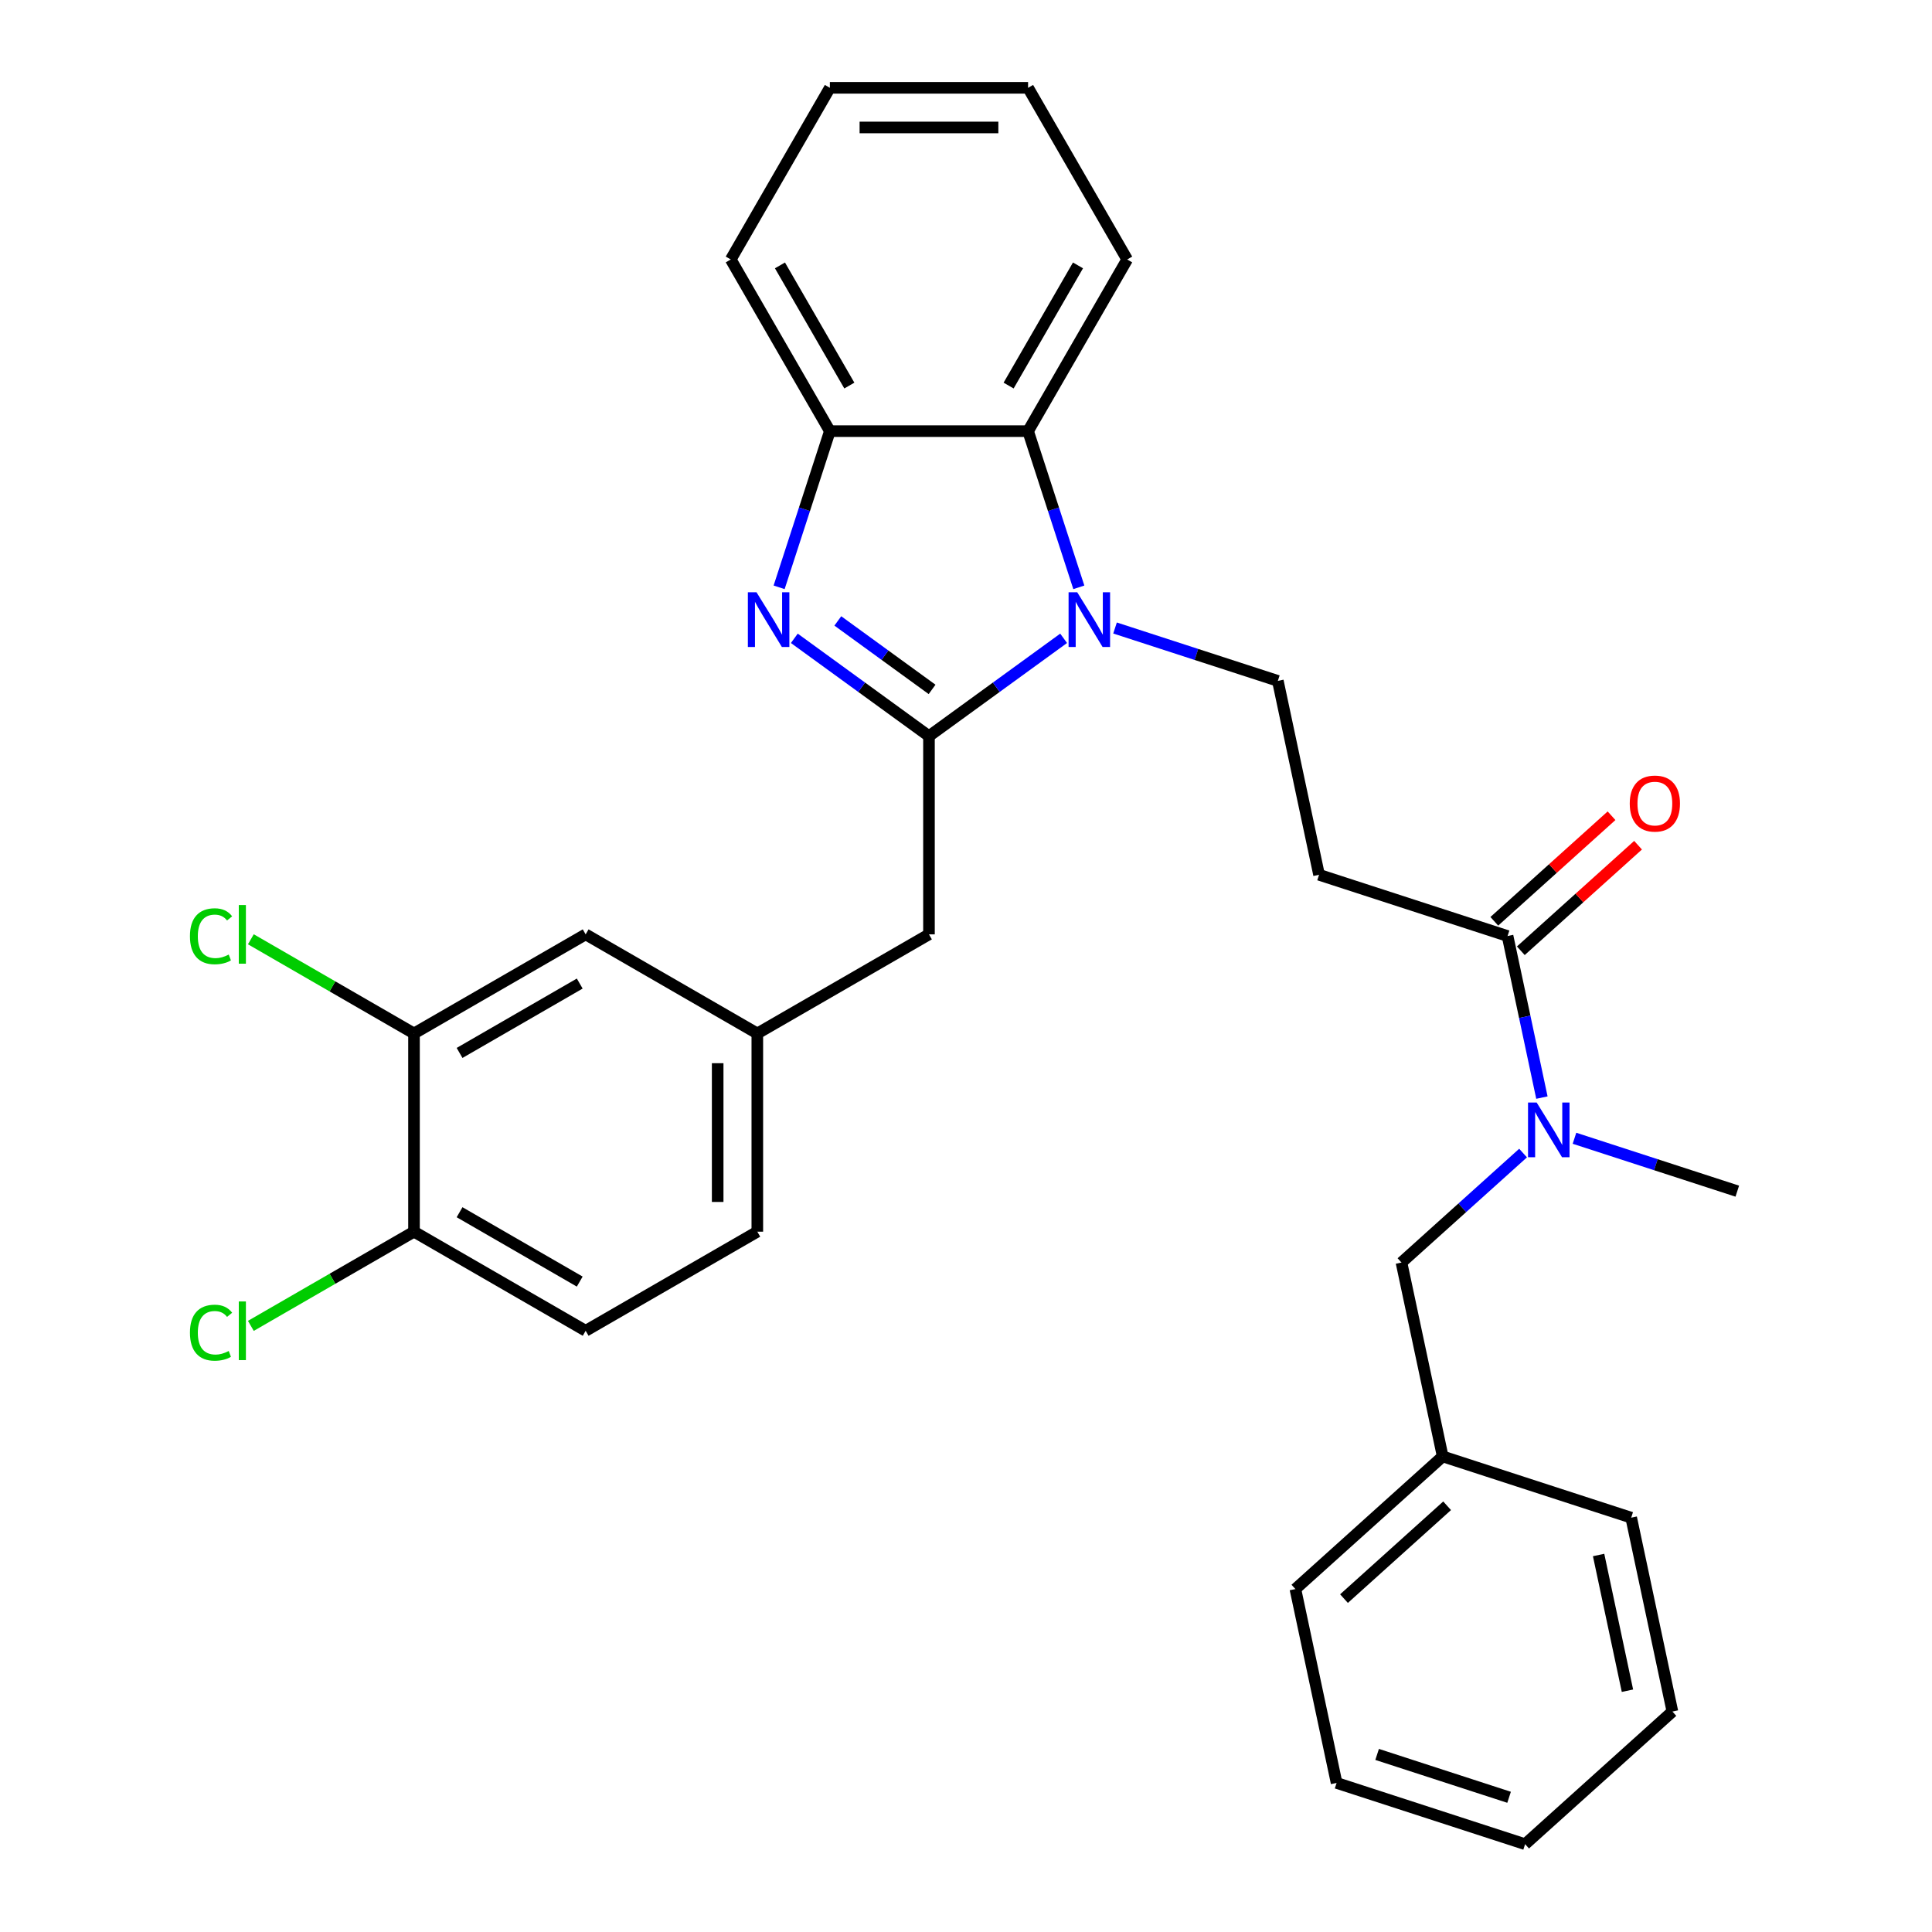 <?xml version='1.0' encoding='iso-8859-1'?>
<svg version='1.1' baseProfile='full'
              xmlns='http://www.w3.org/2000/svg'
                      xmlns:rdkit='http://www.rdkit.org/xml'
                      xmlns:xlink='http://www.w3.org/1999/xlink'
                  xml:space='preserve'
width='1000px' height='1000px' viewBox='0 0 1000 1000'>
<!-- END OF HEADER -->
<rect style='opacity:1.0;fill:#FFFFFF;stroke:none' width='1000' height='1000' x='0' y='0'> </rect>
<path class='bond-0' d='M 480.835,381.03 L 515.683,355.712' style='fill:none;fill-rule:evenodd;stroke:#000000;stroke-width:6px;stroke-linecap:butt;stroke-linejoin:miter;stroke-opacity:1' />
<path class='bond-0' d='M 515.683,355.712 L 550.531,330.393' style='fill:none;fill-rule:evenodd;stroke:#0000FF;stroke-width:6px;stroke-linecap:butt;stroke-linejoin:miter;stroke-opacity:1' />
<path class='bond-1' d='M 480.835,381.03 L 445.988,355.712' style='fill:none;fill-rule:evenodd;stroke:#000000;stroke-width:6px;stroke-linecap:butt;stroke-linejoin:miter;stroke-opacity:1' />
<path class='bond-1' d='M 445.988,355.712 L 411.14,330.393' style='fill:none;fill-rule:evenodd;stroke:#0000FF;stroke-width:6px;stroke-linecap:butt;stroke-linejoin:miter;stroke-opacity:1' />
<path class='bond-1' d='M 482.442,356.834 L 458.048,339.112' style='fill:none;fill-rule:evenodd;stroke:#000000;stroke-width:6px;stroke-linecap:butt;stroke-linejoin:miter;stroke-opacity:1' />
<path class='bond-1' d='M 458.048,339.112 L 433.655,321.389' style='fill:none;fill-rule:evenodd;stroke:#0000FF;stroke-width:6px;stroke-linecap:butt;stroke-linejoin:miter;stroke-opacity:1' />
<path class='bond-8' d='M 480.835,381.03 L 480.835,483.625' style='fill:none;fill-rule:evenodd;stroke:#000000;stroke-width:6px;stroke-linecap:butt;stroke-linejoin:miter;stroke-opacity:1' />
<path class='bond-2' d='M 558.402,304.002 L 545.267,263.578' style='fill:none;fill-rule:evenodd;stroke:#0000FF;stroke-width:6px;stroke-linecap:butt;stroke-linejoin:miter;stroke-opacity:1' />
<path class='bond-2' d='M 545.267,263.578 L 532.133,223.153' style='fill:none;fill-rule:evenodd;stroke:#000000;stroke-width:6px;stroke-linecap:butt;stroke-linejoin:miter;stroke-opacity:1' />
<path class='bond-5' d='M 577.141,325.05 L 619.275,338.74' style='fill:none;fill-rule:evenodd;stroke:#0000FF;stroke-width:6px;stroke-linecap:butt;stroke-linejoin:miter;stroke-opacity:1' />
<path class='bond-5' d='M 619.275,338.74 L 661.409,352.43' style='fill:none;fill-rule:evenodd;stroke:#000000;stroke-width:6px;stroke-linecap:butt;stroke-linejoin:miter;stroke-opacity:1' />
<path class='bond-3' d='M 403.269,304.002 L 416.404,263.578' style='fill:none;fill-rule:evenodd;stroke:#0000FF;stroke-width:6px;stroke-linecap:butt;stroke-linejoin:miter;stroke-opacity:1' />
<path class='bond-3' d='M 416.404,263.578 L 429.538,223.153' style='fill:none;fill-rule:evenodd;stroke:#000000;stroke-width:6px;stroke-linecap:butt;stroke-linejoin:miter;stroke-opacity:1' />
<path class='bond-20' d='M 532.133,223.153 L 583.43,134.304' style='fill:none;fill-rule:evenodd;stroke:#000000;stroke-width:6px;stroke-linecap:butt;stroke-linejoin:miter;stroke-opacity:1' />
<path class='bond-20' d='M 522.057,199.567 L 557.965,137.372' style='fill:none;fill-rule:evenodd;stroke:#000000;stroke-width:6px;stroke-linecap:butt;stroke-linejoin:miter;stroke-opacity:1' />
<path class='bond-30' d='M 532.133,223.153 L 429.538,223.153' style='fill:none;fill-rule:evenodd;stroke:#000000;stroke-width:6px;stroke-linecap:butt;stroke-linejoin:miter;stroke-opacity:1' />
<path class='bond-21' d='M 429.538,223.153 L 378.241,134.304' style='fill:none;fill-rule:evenodd;stroke:#000000;stroke-width:6px;stroke-linecap:butt;stroke-linejoin:miter;stroke-opacity:1' />
<path class='bond-21' d='M 439.614,199.567 L 403.705,137.372' style='fill:none;fill-rule:evenodd;stroke:#000000;stroke-width:6px;stroke-linecap:butt;stroke-linejoin:miter;stroke-opacity:1' />
<path class='bond-4' d='M 780.313,484.486 L 682.74,452.783' style='fill:none;fill-rule:evenodd;stroke:#000000;stroke-width:6px;stroke-linecap:butt;stroke-linejoin:miter;stroke-opacity:1' />
<path class='bond-7' d='M 780.313,484.486 L 789.201,526.3' style='fill:none;fill-rule:evenodd;stroke:#000000;stroke-width:6px;stroke-linecap:butt;stroke-linejoin:miter;stroke-opacity:1' />
<path class='bond-7' d='M 789.201,526.3 L 798.089,568.114' style='fill:none;fill-rule:evenodd;stroke:#0000FF;stroke-width:6px;stroke-linecap:butt;stroke-linejoin:miter;stroke-opacity:1' />
<path class='bond-14' d='M 787.178,492.11 L 817.517,464.793' style='fill:none;fill-rule:evenodd;stroke:#000000;stroke-width:6px;stroke-linecap:butt;stroke-linejoin:miter;stroke-opacity:1' />
<path class='bond-14' d='M 817.517,464.793 L 847.856,437.476' style='fill:none;fill-rule:evenodd;stroke:#FF0000;stroke-width:6px;stroke-linecap:butt;stroke-linejoin:miter;stroke-opacity:1' />
<path class='bond-14' d='M 773.448,476.862 L 803.787,449.545' style='fill:none;fill-rule:evenodd;stroke:#000000;stroke-width:6px;stroke-linecap:butt;stroke-linejoin:miter;stroke-opacity:1' />
<path class='bond-14' d='M 803.787,449.545 L 834.126,422.227' style='fill:none;fill-rule:evenodd;stroke:#FF0000;stroke-width:6px;stroke-linecap:butt;stroke-linejoin:miter;stroke-opacity:1' />
<path class='bond-6' d='M 661.409,352.43 L 682.74,452.783' style='fill:none;fill-rule:evenodd;stroke:#000000;stroke-width:6px;stroke-linecap:butt;stroke-linejoin:miter;stroke-opacity:1' />
<path class='bond-12' d='M 788.339,596.818 L 756.87,625.153' style='fill:none;fill-rule:evenodd;stroke:#0000FF;stroke-width:6px;stroke-linecap:butt;stroke-linejoin:miter;stroke-opacity:1' />
<path class='bond-12' d='M 756.87,625.153 L 725.401,653.488' style='fill:none;fill-rule:evenodd;stroke:#000000;stroke-width:6px;stroke-linecap:butt;stroke-linejoin:miter;stroke-opacity:1' />
<path class='bond-22' d='M 814.949,589.162 L 857.083,602.852' style='fill:none;fill-rule:evenodd;stroke:#0000FF;stroke-width:6px;stroke-linecap:butt;stroke-linejoin:miter;stroke-opacity:1' />
<path class='bond-22' d='M 857.083,602.852 L 899.217,616.542' style='fill:none;fill-rule:evenodd;stroke:#000000;stroke-width:6px;stroke-linecap:butt;stroke-linejoin:miter;stroke-opacity:1' />
<path class='bond-13' d='M 480.835,483.625 L 391.986,534.922' style='fill:none;fill-rule:evenodd;stroke:#000000;stroke-width:6px;stroke-linecap:butt;stroke-linejoin:miter;stroke-opacity:1' />
<path class='bond-9' d='M 214.287,534.922 L 303.137,483.625' style='fill:none;fill-rule:evenodd;stroke:#000000;stroke-width:6px;stroke-linecap:butt;stroke-linejoin:miter;stroke-opacity:1' />
<path class='bond-9' d='M 237.874,544.997 L 300.069,509.089' style='fill:none;fill-rule:evenodd;stroke:#000000;stroke-width:6px;stroke-linecap:butt;stroke-linejoin:miter;stroke-opacity:1' />
<path class='bond-10' d='M 214.287,534.922 L 214.287,637.516' style='fill:none;fill-rule:evenodd;stroke:#000000;stroke-width:6px;stroke-linecap:butt;stroke-linejoin:miter;stroke-opacity:1' />
<path class='bond-16' d='M 214.287,534.922 L 172.065,510.545' style='fill:none;fill-rule:evenodd;stroke:#000000;stroke-width:6px;stroke-linecap:butt;stroke-linejoin:miter;stroke-opacity:1' />
<path class='bond-16' d='M 172.065,510.545 L 129.843,486.168' style='fill:none;fill-rule:evenodd;stroke:#00CC00;stroke-width:6px;stroke-linecap:butt;stroke-linejoin:miter;stroke-opacity:1' />
<path class='bond-18' d='M 214.287,637.516 L 172.065,661.893' style='fill:none;fill-rule:evenodd;stroke:#000000;stroke-width:6px;stroke-linecap:butt;stroke-linejoin:miter;stroke-opacity:1' />
<path class='bond-18' d='M 172.065,661.893 L 129.843,686.271' style='fill:none;fill-rule:evenodd;stroke:#00CC00;stroke-width:6px;stroke-linecap:butt;stroke-linejoin:miter;stroke-opacity:1' />
<path class='bond-31' d='M 214.287,637.516 L 303.137,688.814' style='fill:none;fill-rule:evenodd;stroke:#000000;stroke-width:6px;stroke-linecap:butt;stroke-linejoin:miter;stroke-opacity:1' />
<path class='bond-31' d='M 237.874,627.441 L 300.069,663.349' style='fill:none;fill-rule:evenodd;stroke:#000000;stroke-width:6px;stroke-linecap:butt;stroke-linejoin:miter;stroke-opacity:1' />
<path class='bond-11' d='M 303.137,483.625 L 391.986,534.922' style='fill:none;fill-rule:evenodd;stroke:#000000;stroke-width:6px;stroke-linecap:butt;stroke-linejoin:miter;stroke-opacity:1' />
<path class='bond-19' d='M 725.401,653.488 L 746.732,753.84' style='fill:none;fill-rule:evenodd;stroke:#000000;stroke-width:6px;stroke-linecap:butt;stroke-linejoin:miter;stroke-opacity:1' />
<path class='bond-17' d='M 391.986,534.922 L 391.986,637.516' style='fill:none;fill-rule:evenodd;stroke:#000000;stroke-width:6px;stroke-linecap:butt;stroke-linejoin:miter;stroke-opacity:1' />
<path class='bond-17' d='M 371.467,550.311 L 371.467,622.127' style='fill:none;fill-rule:evenodd;stroke:#000000;stroke-width:6px;stroke-linecap:butt;stroke-linejoin:miter;stroke-opacity:1' />
<path class='bond-15' d='M 303.137,688.814 L 391.986,637.516' style='fill:none;fill-rule:evenodd;stroke:#000000;stroke-width:6px;stroke-linecap:butt;stroke-linejoin:miter;stroke-opacity:1' />
<path class='bond-23' d='M 746.732,753.84 L 670.489,822.489' style='fill:none;fill-rule:evenodd;stroke:#000000;stroke-width:6px;stroke-linecap:butt;stroke-linejoin:miter;stroke-opacity:1' />
<path class='bond-23' d='M 749.025,779.386 L 695.655,827.441' style='fill:none;fill-rule:evenodd;stroke:#000000;stroke-width:6px;stroke-linecap:butt;stroke-linejoin:miter;stroke-opacity:1' />
<path class='bond-24' d='M 746.732,753.84 L 844.305,785.544' style='fill:none;fill-rule:evenodd;stroke:#000000;stroke-width:6px;stroke-linecap:butt;stroke-linejoin:miter;stroke-opacity:1' />
<path class='bond-25' d='M 583.43,134.304 L 532.133,45.455' style='fill:none;fill-rule:evenodd;stroke:#000000;stroke-width:6px;stroke-linecap:butt;stroke-linejoin:miter;stroke-opacity:1' />
<path class='bond-26' d='M 378.241,134.304 L 429.538,45.455' style='fill:none;fill-rule:evenodd;stroke:#000000;stroke-width:6px;stroke-linecap:butt;stroke-linejoin:miter;stroke-opacity:1' />
<path class='bond-27' d='M 670.489,822.489 L 691.82,922.842' style='fill:none;fill-rule:evenodd;stroke:#000000;stroke-width:6px;stroke-linecap:butt;stroke-linejoin:miter;stroke-opacity:1' />
<path class='bond-28' d='M 844.305,785.544 L 865.635,885.896' style='fill:none;fill-rule:evenodd;stroke:#000000;stroke-width:6px;stroke-linecap:butt;stroke-linejoin:miter;stroke-opacity:1' />
<path class='bond-28' d='M 827.434,804.863 L 842.365,875.11' style='fill:none;fill-rule:evenodd;stroke:#000000;stroke-width:6px;stroke-linecap:butt;stroke-linejoin:miter;stroke-opacity:1' />
<path class='bond-32' d='M 532.133,45.455 L 429.538,45.455' style='fill:none;fill-rule:evenodd;stroke:#000000;stroke-width:6px;stroke-linecap:butt;stroke-linejoin:miter;stroke-opacity:1' />
<path class='bond-32' d='M 516.744,65.973 L 444.927,65.973' style='fill:none;fill-rule:evenodd;stroke:#000000;stroke-width:6px;stroke-linecap:butt;stroke-linejoin:miter;stroke-opacity:1' />
<path class='bond-33' d='M 691.82,922.842 L 789.393,954.545' style='fill:none;fill-rule:evenodd;stroke:#000000;stroke-width:6px;stroke-linecap:butt;stroke-linejoin:miter;stroke-opacity:1' />
<path class='bond-33' d='M 712.796,908.083 L 781.098,930.275' style='fill:none;fill-rule:evenodd;stroke:#000000;stroke-width:6px;stroke-linecap:butt;stroke-linejoin:miter;stroke-opacity:1' />
<path class='bond-29' d='M 865.635,885.896 L 789.393,954.545' style='fill:none;fill-rule:evenodd;stroke:#000000;stroke-width:6px;stroke-linecap:butt;stroke-linejoin:miter;stroke-opacity:1' />
<path  class='atom-1' d='M 557.576 306.567
L 566.856 321.567
Q 567.776 323.047, 569.256 325.727
Q 570.736 328.407, 570.816 328.567
L 570.816 306.567
L 574.576 306.567
L 574.576 334.887
L 570.696 334.887
L 560.736 318.487
Q 559.576 316.567, 558.336 314.367
Q 557.136 312.167, 556.776 311.487
L 556.776 334.887
L 553.096 334.887
L 553.096 306.567
L 557.576 306.567
' fill='#0000FF'/>
<path  class='atom-2' d='M 391.575 306.567
L 400.855 321.567
Q 401.775 323.047, 403.255 325.727
Q 404.735 328.407, 404.815 328.567
L 404.815 306.567
L 408.575 306.567
L 408.575 334.887
L 404.695 334.887
L 394.735 318.487
Q 393.575 316.567, 392.335 314.367
Q 391.135 312.167, 390.775 311.487
L 390.775 334.887
L 387.095 334.887
L 387.095 306.567
L 391.575 306.567
' fill='#0000FF'/>
<path  class='atom-8' d='M 795.384 570.679
L 804.664 585.679
Q 805.584 587.159, 807.064 589.839
Q 808.544 592.519, 808.624 592.679
L 808.624 570.679
L 812.384 570.679
L 812.384 598.999
L 808.504 598.999
L 798.544 582.599
Q 797.384 580.679, 796.144 578.479
Q 794.944 576.279, 794.584 575.599
L 794.584 598.999
L 790.904 598.999
L 790.904 570.679
L 795.384 570.679
' fill='#0000FF'/>
<path  class='atom-15' d='M 843.556 415.917
Q 843.556 409.117, 846.916 405.317
Q 850.276 401.517, 856.556 401.517
Q 862.836 401.517, 866.196 405.317
Q 869.556 409.117, 869.556 415.917
Q 869.556 422.797, 866.156 426.717
Q 862.756 430.597, 856.556 430.597
Q 850.316 430.597, 846.916 426.717
Q 843.556 422.837, 843.556 415.917
M 856.556 427.397
Q 860.876 427.397, 863.196 424.517
Q 865.556 421.597, 865.556 415.917
Q 865.556 410.357, 863.196 407.557
Q 860.876 404.717, 856.556 404.717
Q 852.236 404.717, 849.876 407.517
Q 847.556 410.317, 847.556 415.917
Q 847.556 421.637, 849.876 424.517
Q 852.236 427.397, 856.556 427.397
' fill='#FF0000'/>
<path  class='atom-17' d='M 98.318 484.605
Q 98.318 477.565, 101.598 473.885
Q 104.918 470.165, 111.198 470.165
Q 117.038 470.165, 120.158 474.285
L 117.518 476.445
Q 115.238 473.445, 111.198 473.445
Q 106.918 473.445, 104.638 476.325
Q 102.398 479.165, 102.398 484.605
Q 102.398 490.205, 104.718 493.085
Q 107.078 495.965, 111.638 495.965
Q 114.758 495.965, 118.398 494.085
L 119.518 497.085
Q 118.038 498.045, 115.798 498.605
Q 113.558 499.165, 111.078 499.165
Q 104.918 499.165, 101.598 495.405
Q 98.318 491.645, 98.318 484.605
' fill='#00CC00'/>
<path  class='atom-17' d='M 123.598 468.445
L 127.278 468.445
L 127.278 498.805
L 123.598 498.805
L 123.598 468.445
' fill='#00CC00'/>
<path  class='atom-19' d='M 98.318 689.794
Q 98.318 682.754, 101.598 679.074
Q 104.918 675.354, 111.198 675.354
Q 117.038 675.354, 120.158 679.474
L 117.518 681.634
Q 115.238 678.634, 111.198 678.634
Q 106.918 678.634, 104.638 681.514
Q 102.398 684.354, 102.398 689.794
Q 102.398 695.394, 104.718 698.274
Q 107.078 701.154, 111.638 701.154
Q 114.758 701.154, 118.398 699.274
L 119.518 702.274
Q 118.038 703.234, 115.798 703.794
Q 113.558 704.354, 111.078 704.354
Q 104.918 704.354, 101.598 700.594
Q 98.318 696.834, 98.318 689.794
' fill='#00CC00'/>
<path  class='atom-19' d='M 123.598 673.634
L 127.278 673.634
L 127.278 703.994
L 123.598 703.994
L 123.598 673.634
' fill='#00CC00'/>
</svg>
